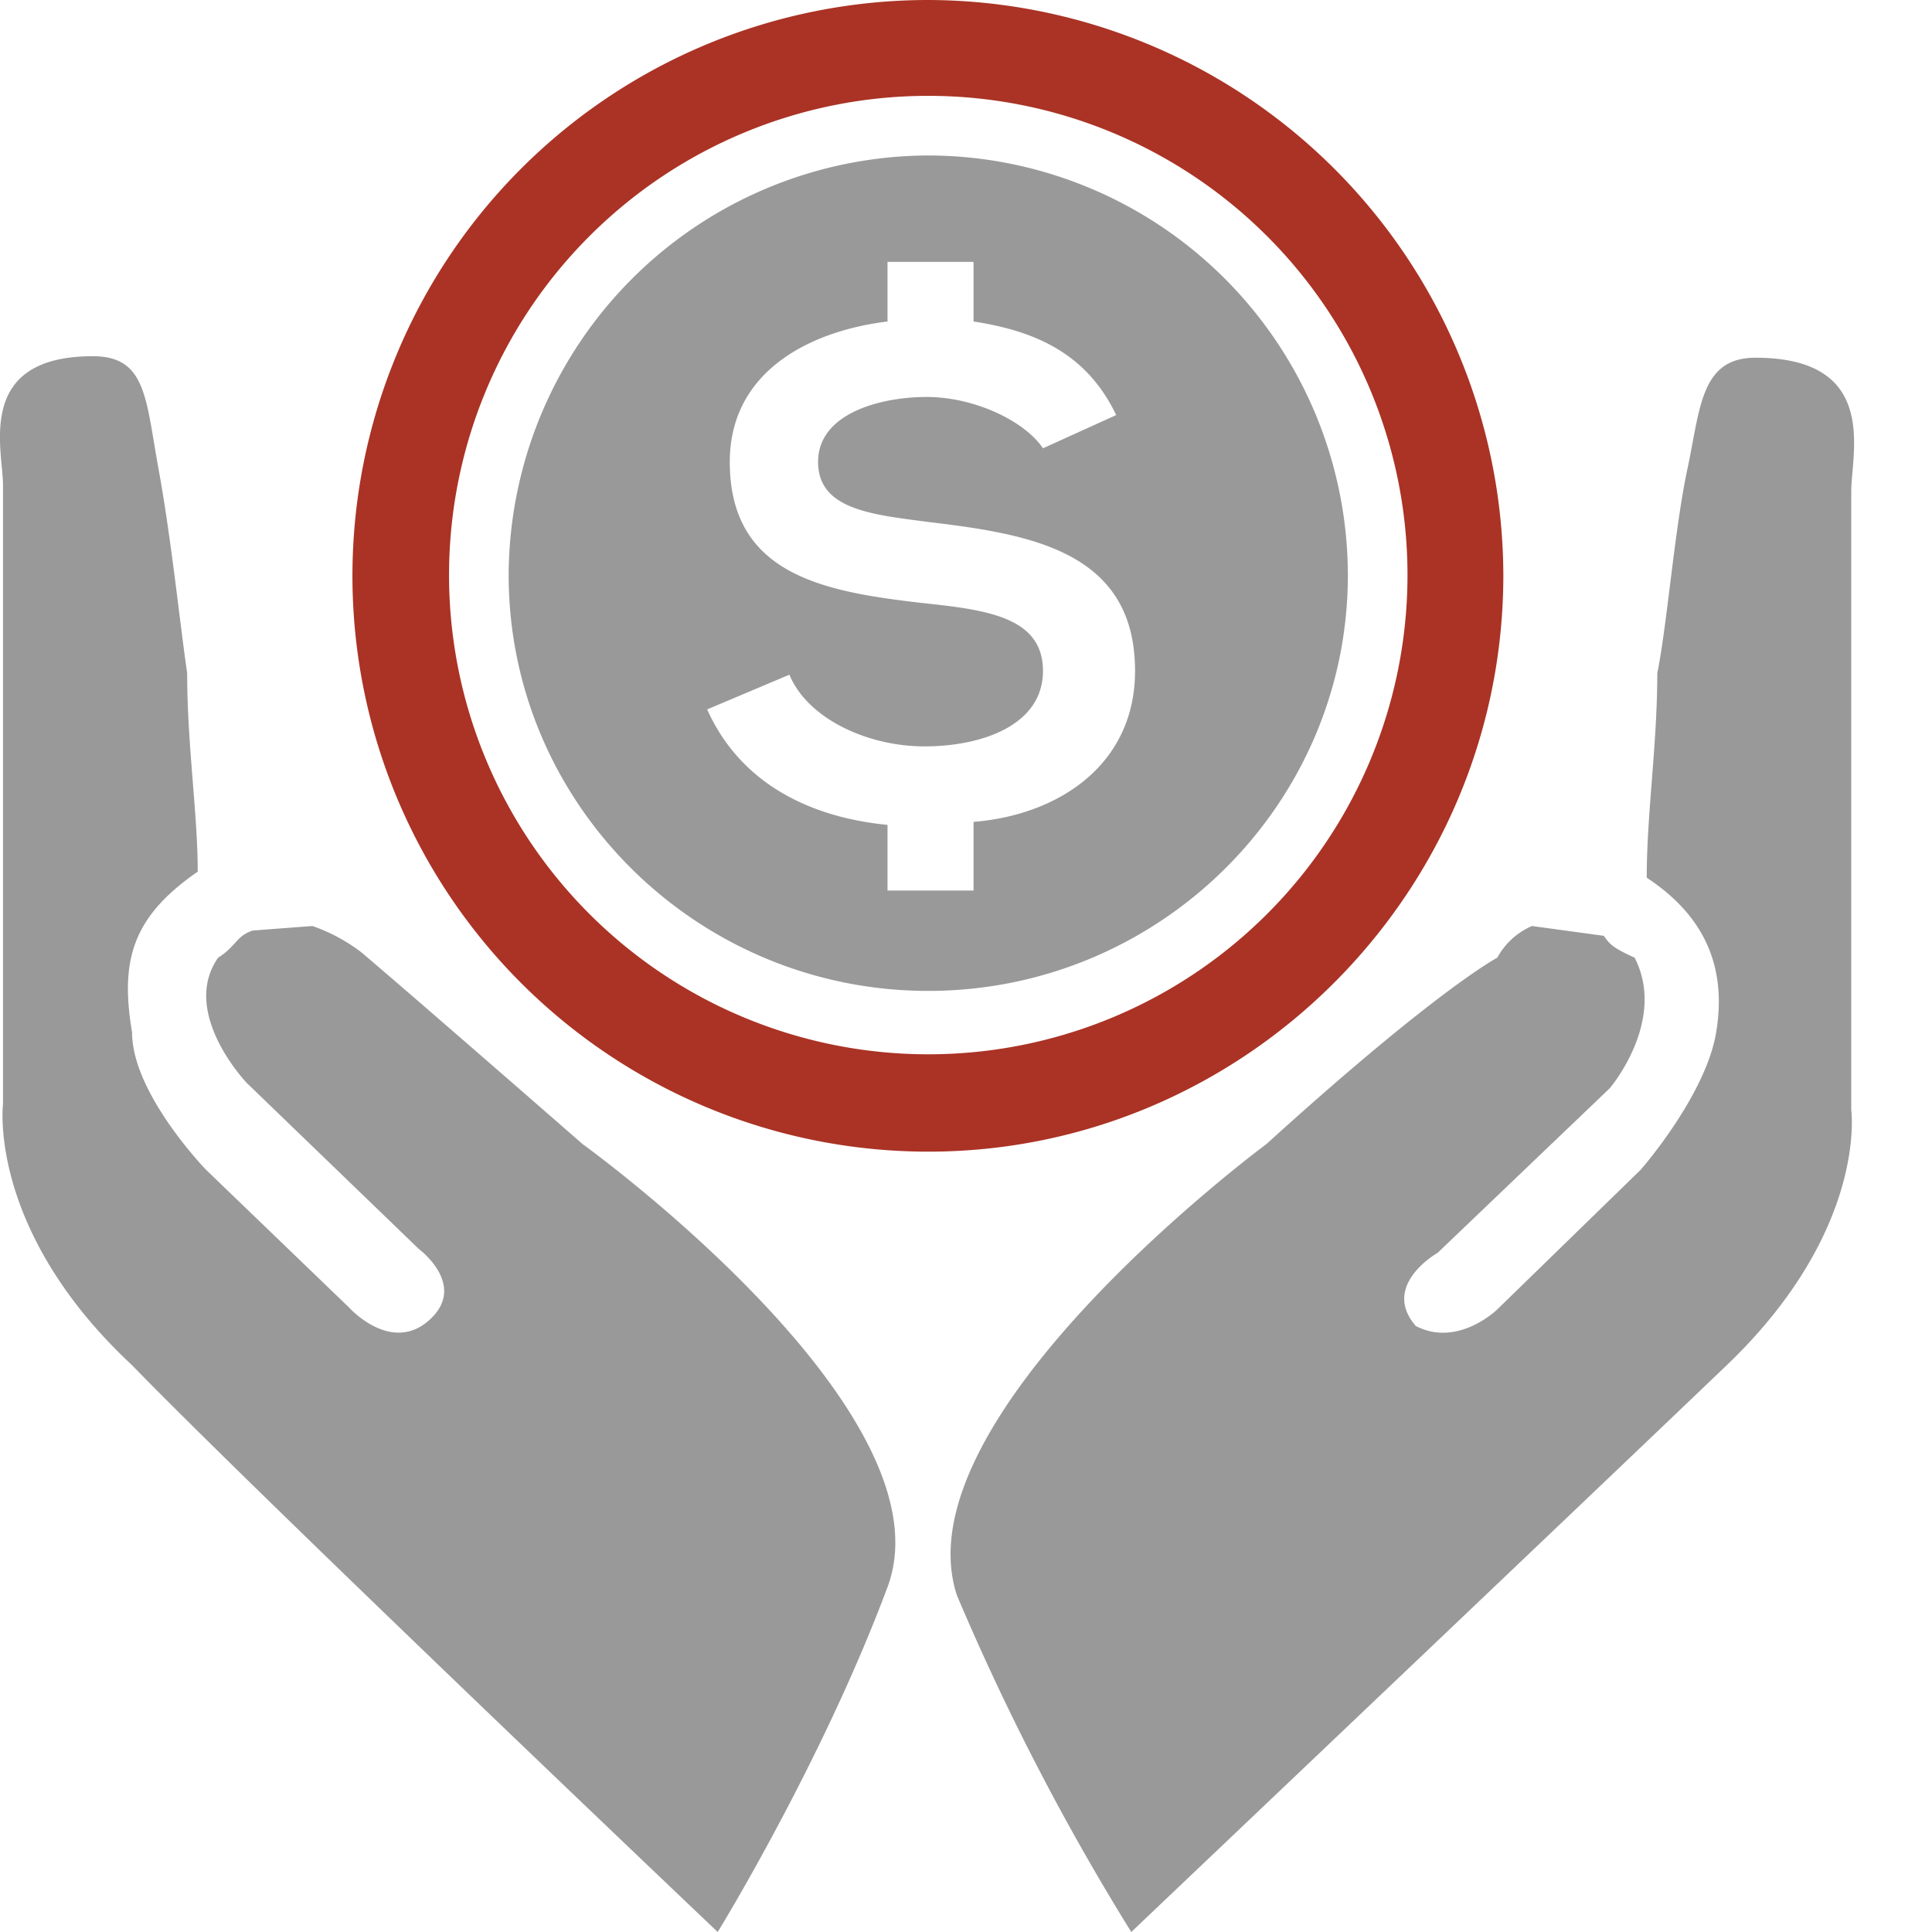 <svg xmlns="http://www.w3.org/2000/svg" viewBox="0 0 256 256"><defs><style>.a{fill:#999;}.b{fill:#aa3325;}</style></defs><title>cust_fundraising</title><path class="a" d="M82.2,151.6C58.6,131,52.9,126.2,52.9,126.2a23.3,23.3,0,0,0-6.5-3.5l-7.9.6c-2.2.7-2.2,2.1-4.6,3.6-5.1,7.3,3.8,16.6,3.8,16.6l22.8,22s6.5,4.8,1.4,9.4-10.7-1.7-10.7-1.7L32.3,155s-9.8-10.1-9.8-18.2c-1.6-9.5,0-15.3,8.7-21.3,0-7.7-1.4-16.8-1.4-26.3-1-6.9-2.1-17.8-3.8-27.1s-1.6-14.9-8.7-14.9C1.6,47.2,5.4,59.6,5.4,64.3v82S3.3,163,22.5,180.9c17.4,17.9,77.6,75.1,77.6,75.1s13.8-22.4,22.5-45.7S82.2,151.6,82.2,151.6Z" transform="translate(-5 0)"/><path class="a" d="M250.3,65.1c0-5,3.8-17.7-12.7-17.7-7.3,0-7.3,6.8-9,14.7s-2.7,20.7-4,27.1c0,9.5-1.4,18.6-1.4,27.1,7.9,5.2,10.6,12.1,9.2,20.5s-10,18.2-10,18.2l-19,18.5s-5.2,5.1-10.8,2.2c-4.7-5.4,2.9-9.7,2.9-9.7l22.8-21.8s7.6-8.9,3.3-17.3c-3.3-1.5-3.3-1.9-4.1-2.9l-9.5-1.3a9.5,9.5,0,0,0-4.6,4.2s-7.9,4.1-30.6,24.7c0,0-48.8,36.1-41,59.8A324.6,324.6,0,0,0,154.9,256s60.2-57.2,78.9-75.1,16.5-33.8,16.5-33.8Z" transform="translate(-5 0)"/><path class="b" d="M128,0a76.3,76.3,0,0,0,0,152.6c41.8,0,76.2-34.2,76.2-76.4A76.4,76.4,0,0,0,128,0Zm0,139.7a63.5,63.5,0,1,1,63.5-63.5A63.5,63.5,0,0,1,128,139.7Z" transform="translate(-5 0)"/><path class="a" d="M128,20.6A55.8,55.8,0,0,0,72.4,76.2c0,30.4,25,55.1,55.6,55.1s55.6-24.7,55.6-55.1A55.7,55.7,0,0,0,128,20.6Zm6,88.3V118H122.6v-8.7c-10.3-1-19.5-5.5-23.9-15.3l10.9-4.6c2.4,5.8,10.3,9.5,17.9,9.5s15.7-2.8,15.7-10-7.6-8.1-16-9c-13-1.5-25.5-3.7-25.5-18.7,0-11.8,10.3-17.3,20.9-18.6V34.7H134v7.9c7.8,1.2,14.9,4,18.9,12.4l-9.7,4.4c-2.5-3.7-9.2-6.8-15.4-6.8s-14.4,2.2-14.4,8.6,7.3,7,14.9,8c13.3,1.6,27.1,3.9,27.1,19.7C155.4,101.3,145.3,108,134,108.9Z" transform="translate(-5 0)"/></svg>